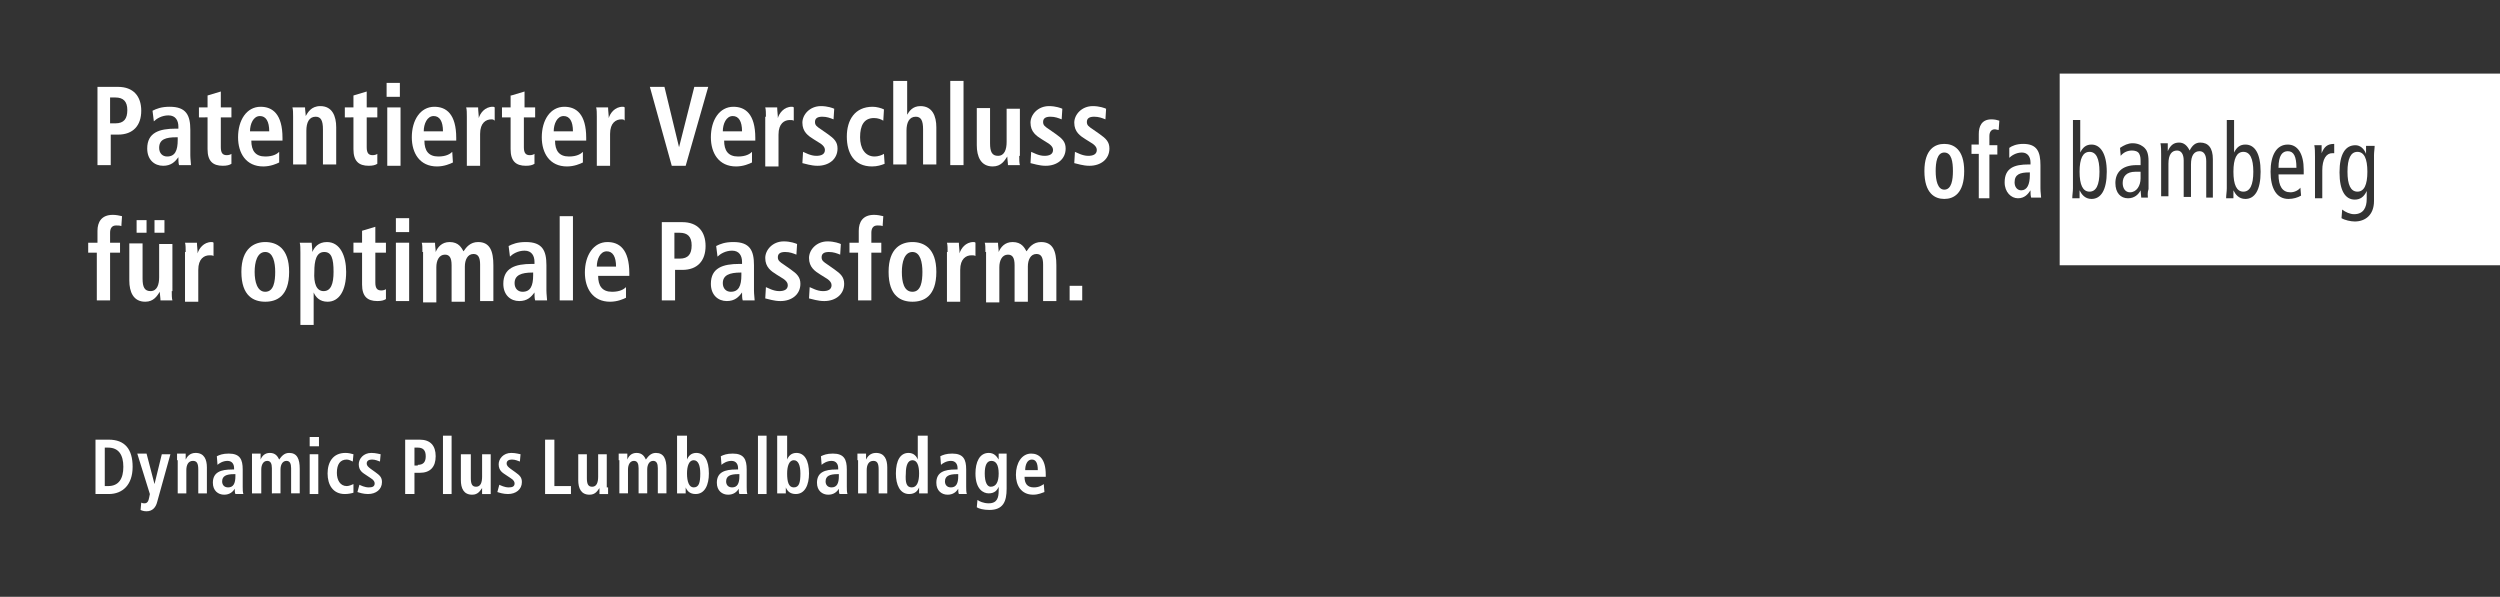 <?xml version="1.0" encoding="utf-8"?>
<!-- Generator: Adobe Illustrator 25.0.1, SVG Export Plug-In . SVG Version: 6.00 Build 0)  -->
<svg version="1.1" id="Ebene_1" xmlns="http://www.w3.org/2000/svg" xmlns:xlink="http://www.w3.org/1999/xlink" x="0px" y="0px"
	 viewBox="0 0 377 90" style="enable-background:new 0 0 377 90;" xml:space="preserve">
<rect x="0" y="0" width="377" height="90" fill="#333333" stroke="none"/>
<style type="text/css">
	.st0{fill:#FFFFFF;}
</style>
<g>
	<path class="st0" d="M316.6,25.9c0-2-0.5-3-1.5-3s-1.5,1-1.5,3c0,2,0.5,3,1.5,3S316.6,27.9,316.6,25.9 M322.8,26.9v-1
		c-0.2,0-0.5,0-0.8,0c-1.3,0-1.9,0.7-1.9,1.7c0,0.8,0.4,1.4,1.1,1.4C322.2,29,322.8,28,322.8,26.9 M339.8,25.9c0-2-0.5-3-1.5-3
		c-1,0-1.5,1-1.5,3c0,2,0.5,3,1.5,3C339.3,28.9,339.8,27.9,339.8,25.9 M343.6,25.3h2.7c0-1.7-0.4-2.5-1.3-2.5
		C344.2,22.8,343.6,23.4,343.6,25.3 M357,25.9c0-2-0.5-3-1.5-3c-1,0-1.5,1-1.5,3c0,2,0.5,3,1.5,3C356.5,28.9,357,27.9,357,25.9
		 M358.1,21.9c0,0.5-0.1,1-0.1,1.5v6.9c0,2.2-1.4,3.1-2.9,3.1c-0.6,0-1.5-0.2-2-0.5l0.1-1.3c0.5,0.4,1.2,0.7,1.8,0.7
		c1.4,0,1.9-1,1.9-2.3v-1.2h0c-0.4,0.9-1,1.3-1.8,1.3c-1.4,0-2.3-1.3-2.3-4.1c0-2.8,0.9-4.1,2.4-4.1c0.7,0,1.3,0.5,1.6,1.3h0l0-1.2
		H358.1z M352.1,23.1c-0.1,0-0.3,0-0.4,0c-0.9,0-1.5,0.9-1.5,2.6v4.2h-1.1v-6.3c0-0.6,0-1.2-0.1-1.7h1.1l0,1.2h0
		c0.4-1,0.9-1.4,1.9-1.4V23.1z M347.4,26.3h-3.8c0,1.8,0.6,2.7,1.8,2.7c0.6,0,1.2-0.3,1.5-0.7l0.1,1.2c-0.5,0.3-1.2,0.5-1.9,0.5
		c-1.8,0-2.7-1.6-2.7-4.1c0-2.5,0.9-4.1,2.6-4.1c1.5,0,2.4,1.4,2.4,3.8V26.3z M340.9,25.9c0,2.8-0.9,4.1-2.3,4.1
		c-1,0-1.5-0.7-1.8-1.3h0l0,1.2h-1.1c0-0.5,0.1-1,0.1-1.5V18.1h1.1V23h0c0.4-0.8,0.9-1.2,1.7-1.2C340,21.8,340.9,23.1,340.9,25.9
		 M333.8,29.8h-1.1v-5.5c0-1-0.4-1.5-1-1.5c-0.8,0-1.3,0.6-1.3,2v4.9h-1.1v-5.5c0-1-0.4-1.5-1-1.5c-0.8,0-1.3,0.6-1.3,2v4.9h-1.1
		v-6.3c0-0.6,0-1.2-0.1-1.7h1.1l0,1.2h0c0.4-0.9,0.9-1.3,1.7-1.3c0.7,0,1.2,0.4,1.6,1.2c0.4-0.8,0.9-1.2,1.6-1.2
		c1.2,0,1.9,0.8,1.9,2.5V29.8z M323.9,29.8h-1l-0.1-1.1h0c-0.3,0.6-0.9,1.2-1.9,1.2c-1.1,0-1.9-0.8-1.9-2.3c0-1.5,0.9-2.7,3.2-2.7
		h0.6v-0.4c0-0.6,0-0.9-0.2-1.3c-0.2-0.4-0.7-0.5-1.1-0.5c-0.7,0-1.3,0.3-1.7,0.8l-0.1-1.2c0.6-0.4,1.2-0.7,1.9-0.7
		c1,0,1.6,0.5,1.8,0.7c0.3,0.3,0.6,0.8,0.6,2v4.2C323.8,29.1,323.9,29.6,323.9,29.8 M317.7,25.9c0,2.8-0.9,4.1-2.3,4.1
		c-1,0-1.5-0.7-1.8-1.3h0l0,1.2h-1.1c0-0.5,0.1-1,0.1-1.5V18.1h1.1V23h0c0.4-0.8,0.9-1.2,1.7-1.2C316.7,21.8,317.7,23.1,317.7,25.9
		 M377.2,11.1h-66.6V40h66.6V11.1z"/>
	<path class="st0" d="M306.1,26.4c0,1.4-0.4,2.3-1.3,2.3c-0.6,0-1-0.5-1-1.2c0-1.2,0.8-1.5,2.2-1.5h0.1V26.4z M303,23.8
		c0.3-0.3,1-0.8,1.9-0.8c0.9,0,1.3,0.7,1.3,1.5v0.3h-0.3c-2.1,0-3.6,0.5-3.6,2.7c0,1.5,1,2.4,2,2.4c1,0,1.5-0.6,1.9-1.2h0
		c0,0.4,0,0.8,0.1,1.1h1.5c0-0.3-0.1-0.8-0.1-1.4v-3.5c0-2-0.5-3.2-2.6-3.2c-1,0-1.7,0.3-2.1,0.6L303,23.8z M298.4,29.9h1.6v-6.6
		h1.2v-1.4H300v-1.4c0-0.6,0.3-1,0.8-1c0.2,0,0.4,0.1,0.6,0.1l0.1-1.4c-0.3-0.1-0.7-0.2-1.2-0.2c-1.5,0-1.9,1.1-1.9,2.2v1.6h-1.1
		v1.4h1.1V29.9z M290.2,25.8c0,3.4,1.6,4.2,3,4.2c1.4,0,3-0.8,3-4.2c0-3.3-1.6-4.1-3-4.1C291.8,21.7,290.2,22.5,290.2,25.8
		 M291.9,25.8c0-1.3,0.2-2.8,1.3-2.8c1.1,0,1.3,1.4,1.3,2.8c0,1.3-0.2,2.8-1.3,2.8C292.2,28.6,291.9,27.2,291.9,25.8"/>
</g>
<g>
	<path class="st0" d="M14.6,13.1h3.2c2.3,0,3.5,1.4,3.5,3.6c0,2.2-1.2,3.6-3.5,3.6h-1.1v4.6h-2V13.1z M17.4,18.6
		c1.3,0,1.8-0.7,1.8-2c0-1.3-0.6-1.9-1.8-1.9h-0.8v3.9H17.4z"/>
	<path class="st0" d="M23,16.7c0.6-0.3,1.3-0.6,2.6-0.6c2.5,0,3.1,1.3,3.1,3.5v3.8c0,0.6,0.1,1.2,0.1,1.5H27
		c-0.1-0.3-0.1-0.8-0.1-1.2h0c-0.5,0.7-1.1,1.3-2.3,1.3c-1.3,0-2.4-0.9-2.4-2.6c0-2.4,1.8-3,4.3-3h0.4v-0.3c0-0.9-0.4-1.7-1.5-1.7
		c-1,0-1.8,0.5-2.2,0.9L23,16.7z M26.8,20.7h-0.2C25,20.7,24,21,24,22.3c0,0.8,0.5,1.3,1.2,1.3c1.2,0,1.6-0.9,1.6-2.5V20.7z"/>
	<path class="st0" d="M31.3,14.4l2-0.6v2.4h1.6v1.5h-1.6v4.5c0,0.9,0.3,1.2,0.9,1.2c0.3,0,0.6-0.1,0.7-0.2v1.5
		c-0.3,0.2-0.7,0.3-1.3,0.3c-1.5,0-2.3-0.7-2.3-2.5v-4.8H30v-1.5h1.3V14.4z"/>
	<path class="st0" d="M42.1,24.5c-0.4,0.2-1.3,0.6-2.4,0.6c-2.6,0-3.8-2-3.8-4.4c0-2.6,1.3-4.6,3.4-4.6c1.8,0,3.3,1.1,3.3,4.7v0.4
		h-4.7c0,1.5,0.6,2.4,2.1,2.4c1.2,0,1.8-0.4,2.1-0.7L42.1,24.5z M40.6,19.8c0-1.5-0.5-2.3-1.4-2.3c-1,0-1.5,1.2-1.5,2.3H40.6z"/>
	<path class="st0" d="M44.2,17.6c0-0.5,0-1.1-0.1-1.4H46c0,0.4,0.1,0.9,0.1,1.3h0h0c0.3-0.5,0.8-1.5,2.2-1.5c1.8,0,2.4,1.5,2.4,3.2
		v5.6h-2v-5.3c0-1.3-0.3-1.9-1.1-1.9c-1,0-1.4,0.9-1.4,2.1v5.1h-2V17.6z"/>
	<path class="st0" d="M53.3,14.4l2-0.6v2.4h1.6v1.5h-1.6v4.5c0,0.9,0.3,1.2,0.9,1.2c0.3,0,0.6-0.1,0.7-0.2v1.5
		c-0.3,0.2-0.7,0.3-1.3,0.3c-1.5,0-2.3-0.7-2.3-2.5v-4.8H52v-1.5h1.3V14.4z"/>
	<path class="st0" d="M58.3,12.5h2v2.1h-2V12.5z M58.4,16.2h2v8.8h-2V16.2z"/>
	<path class="st0" d="M68.3,24.5c-0.4,0.2-1.3,0.6-2.4,0.6c-2.6,0-3.8-2-3.8-4.4c0-2.6,1.3-4.6,3.4-4.6c1.8,0,3.3,1.1,3.3,4.7v0.4
		H64c0,1.5,0.6,2.4,2.1,2.4c1.2,0,1.8-0.4,2.1-0.7L68.3,24.5z M66.8,19.8c0-1.5-0.5-2.3-1.4-2.3c-1,0-1.5,1.2-1.5,2.3H66.8z"/>
	<path class="st0" d="M70.4,17.6c0-0.5,0-1.1-0.1-1.4h1.8c0,0.5,0.1,1.1,0.1,1.6h0c0.2-0.7,0.9-1.7,2.1-1.7c0.1,0,0.2,0,0.3,0.1v2
		C74.4,18,74.3,18,74.1,18c-0.8,0-1.7,0.5-1.7,2.2v4.8h-2V17.6z"/>
	<path class="st0" d="M77.1,14.4l2-0.6v2.4h1.6v1.5H79v4.5c0,0.9,0.3,1.2,0.9,1.2c0.3,0,0.6-0.1,0.7-0.2v1.5
		c-0.3,0.2-0.7,0.3-1.3,0.3c-1.5,0-2.3-0.7-2.3-2.5v-4.8h-1.3v-1.5h1.3V14.4z"/>
	<path class="st0" d="M87.9,24.5c-0.4,0.2-1.3,0.6-2.4,0.6c-2.6,0-3.8-2-3.8-4.4c0-2.6,1.3-4.6,3.4-4.6c1.8,0,3.3,1.1,3.3,4.7v0.4
		h-4.7c0,1.5,0.6,2.4,2.1,2.4c1.2,0,1.8-0.4,2.1-0.7L87.9,24.5z M86.4,19.8c0-1.5-0.5-2.3-1.4-2.3c-1,0-1.5,1.2-1.5,2.3H86.4z"/>
	<path class="st0" d="M90,17.6c0-0.5,0-1.1-0.1-1.4h1.8c0,0.5,0.1,1.1,0.1,1.6h0c0.2-0.7,0.9-1.7,2.1-1.7c0.1,0,0.2,0,0.3,0.1v2
		C94.1,18,93.9,18,93.7,18c-0.8,0-1.7,0.5-1.7,2.2v4.8h-2V17.6z"/>
	<path class="st0" d="M98,13.1h2.2l2.2,9.1h0l2.3-9.1h2.1l-3.4,11.9h-2.1L98,13.1z"/>
	<path class="st0" d="M113.4,24.5c-0.4,0.2-1.3,0.6-2.4,0.6c-2.6,0-3.8-2-3.8-4.4c0-2.6,1.3-4.6,3.4-4.6c1.8,0,3.3,1.1,3.3,4.7v0.4
		h-4.7c0,1.5,0.6,2.4,2.1,2.4c1.2,0,1.8-0.4,2.1-0.7L113.4,24.5z M111.9,19.8c0-1.5-0.5-2.3-1.4-2.3c-1,0-1.5,1.2-1.5,2.3H111.9z"/>
	<path class="st0" d="M115.5,17.6c0-0.5,0-1.1-0.1-1.4h1.8c0,0.5,0.1,1.1,0.1,1.6h0c0.2-0.7,0.9-1.7,2.1-1.7c0.1,0,0.2,0,0.3,0.1v2
		c-0.2-0.1-0.3-0.1-0.6-0.1c-0.8,0-1.7,0.5-1.7,2.2v4.8h-2V17.6z"/>
	<path class="st0" d="M121.1,22.9c0.3,0.1,1.1,0.6,2,0.6c0.7,0,1.3-0.2,1.3-0.9c0-0.3-0.2-0.7-0.9-1.1l-0.8-0.5
		c-0.8-0.5-1.7-1.1-1.7-2.5c0-1.2,1.1-2.5,2.8-2.5c1,0,1.8,0.3,2,0.4l-0.1,1.6c-0.5-0.2-1-0.4-1.7-0.4c-0.8,0-1.1,0.3-1.1,0.8
		c0,0.5,0.3,0.7,0.9,1.1l1,0.7c1,0.7,1.5,1.2,1.5,2.2c0,1.6-1.3,2.6-3,2.6c-1,0-1.8-0.3-2.3-0.4L121.1,22.9z"/>
	<path class="st0" d="M133.4,24.7c-0.5,0.2-1.1,0.4-1.9,0.4c-2.7,0-3.8-2-3.8-4.5c0-2.5,1.2-4.5,3.9-4.5c0.6,0,1.3,0.2,1.7,0.4
		l-0.1,1.7c-0.3-0.2-0.8-0.4-1.4-0.4c-1.5,0-2.1,1.1-2.1,2.9c0,1.6,0.7,2.9,2.2,2.9c0.5,0,1.1-0.2,1.4-0.4L133.4,24.7z"/>
	<path class="st0" d="M134.8,12.2h2v5.1h0c0.3-0.5,0.8-1.3,2-1.3c1.8,0,2.4,1.5,2.4,3.2v5.6h-2v-5.3c0-1.3-0.3-1.9-1.1-1.9
		c-1,0-1.4,0.9-1.4,2.1v5.1h-2V12.2z"/>
	<path class="st0" d="M143.3,12.2h2v12.7h-2V12.2z"/>
	<path class="st0" d="M153.7,23.5c0,0.5,0,1.1,0.1,1.4H152c0-0.4-0.1-0.9-0.1-1.3l0,0l0,0c-0.4,0.6-0.9,1.5-2.2,1.5
		c-1.8,0-2.4-1.5-2.4-3.2v-5.6h2v5.3c0,1.3,0.3,1.9,1.2,1.9c1,0,1.3-1,1.3-2.1v-5h2V23.5z"/>
	<path class="st0" d="M155.5,22.9c0.3,0.1,1.1,0.6,2,0.6c0.7,0,1.3-0.2,1.3-0.9c0-0.3-0.2-0.7-0.9-1.1l-0.8-0.5
		c-0.8-0.5-1.7-1.1-1.7-2.5c0-1.2,1.1-2.5,2.8-2.5c1,0,1.8,0.3,2,0.4l-0.1,1.6c-0.5-0.2-1-0.4-1.7-0.4c-0.8,0-1.1,0.3-1.1,0.8
		c0,0.5,0.3,0.7,0.9,1.1l1,0.7c1,0.7,1.5,1.2,1.5,2.2c0,1.6-1.3,2.6-3,2.6c-1,0-1.8-0.3-2.3-0.4L155.5,22.9z"/>
	<path class="st0" d="M162.1,22.9c0.3,0.1,1.1,0.6,2,0.6c0.7,0,1.3-0.2,1.3-0.9c0-0.3-0.2-0.7-0.9-1.1l-0.8-0.5
		c-0.8-0.5-1.7-1.1-1.7-2.5c0-1.2,1.1-2.5,2.8-2.5c1,0,1.8,0.3,2,0.4l-0.1,1.6c-0.5-0.2-1-0.4-1.7-0.4c-0.8,0-1.1,0.3-1.1,0.8
		c0,0.5,0.3,0.7,0.9,1.1l1,0.7c1,0.7,1.5,1.2,1.5,2.2c0,1.6-1.3,2.6-3,2.6c-1,0-1.8-0.3-2.3-0.4L162.1,22.9z"/>
</g>
<g>
	<path class="st0" d="M14.7,38.1h-1.4v-1.5h1.4v-1.8c0-1.3,0.6-2.4,2.3-2.4c0.5,0,1,0.1,1.4,0.2l-0.1,1.5c-0.2-0.1-0.5-0.1-0.8-0.1
		c-0.6,0-0.9,0.4-0.9,1.1v1.5h1.5v1.5h-1.5v7.2h-2V38.1z"/>
	<path class="st0" d="M25.9,43.9c0,0.5,0,1.1,0.1,1.4h-1.8c0-0.4-0.1-0.9-0.1-1.3l0,0l0,0c-0.4,0.6-0.9,1.5-2.2,1.5
		c-1.8,0-2.4-1.5-2.4-3.2v-5.6h2v5.3c0,1.3,0.3,1.9,1.2,1.9c1,0,1.3-1,1.3-2.1v-5h2V43.9z M20.6,33.2h1.5v1.9h-1.5V33.2z M23.3,33.2
		h1.5v1.9h-1.5V33.2z"/>
	<path class="st0" d="M28,38c0-0.5,0-1.1-0.1-1.4h1.8c0,0.5,0.1,1.1,0.1,1.6h0c0.2-0.7,0.9-1.7,2.1-1.7c0.1,0,0.2,0,0.3,0.1v2
		c-0.2-0.1-0.3-0.1-0.6-0.1c-0.8,0-1.7,0.5-1.7,2.2v4.8h-2V38z"/>
	<path class="st0" d="M40,36.5c1.7,0,3.6,0.9,3.6,4.5c0,3.7-1.9,4.5-3.6,4.5c-1.7,0-3.6-0.8-3.6-4.5C36.4,37.4,38.4,36.5,40,36.5z
		 M40,44c1.3,0,1.5-1.6,1.5-3s-0.3-3-1.5-3s-1.6,1.5-1.6,3S38.8,44,40,44z"/>
	<path class="st0" d="M45.3,38.1c0-0.6,0-1.2-0.1-1.5h1.8c0,0.3,0.1,0.8,0.1,1.4h0c0.3-0.7,0.9-1.5,2.2-1.5c2,0,2.9,2.1,2.9,4.5
		c0,2.9-1.1,4.5-2.8,4.5c-1.2,0-1.8-0.7-2.1-1.4h0V49h-2V38.1z M48.8,43.9c1.1,0,1.5-1.1,1.5-2.9c0-2-0.3-3-1.4-3
		c-1.2,0-1.5,1.3-1.5,3C47.3,42.7,47.7,43.9,48.8,43.9z"/>
	<path class="st0" d="M54.6,34.8l2-0.6v2.4h1.6v1.5h-1.6v4.5c0,0.9,0.3,1.2,0.9,1.2c0.3,0,0.6-0.1,0.7-0.2v1.5
		c-0.3,0.2-0.7,0.3-1.3,0.3c-1.5,0-2.3-0.7-2.3-2.5v-4.8h-1.3v-1.5h1.3V34.8z"/>
	<path class="st0" d="M59.7,32.9h2v2.1h-2V32.9z M59.7,36.6h2v8.8h-2V36.6z"/>
	<path class="st0" d="M63.7,38c0-0.6,0-1.1-0.1-1.4h2c0,0.5,0.1,0.9,0.1,1.4h0c0.3-0.7,0.9-1.5,2.1-1.5c1.4,0,1.8,0.9,2.1,1.4
		c0.4-0.6,1-1.4,2.2-1.4c1.8,0,2.3,1.4,2.3,3.5v5.4h-2v-5.5c0-1.1-0.3-1.6-1-1.6c-0.9,0-1.3,0.9-1.3,1.9v5.3h-2v-5.5
		c0-1.1-0.3-1.6-1-1.6c-0.9,0-1.3,0.9-1.3,1.9v5.3h-2V38z"/>
	<path class="st0" d="M76.7,37.1c0.6-0.3,1.3-0.6,2.6-0.6c2.5,0,3.1,1.3,3.1,3.5v3.8c0,0.6,0.1,1.2,0.1,1.5h-1.8
		c-0.1-0.3-0.1-0.8-0.1-1.2h0c-0.5,0.7-1.1,1.3-2.3,1.3c-1.3,0-2.4-0.9-2.4-2.6c0-2.4,1.8-3,4.3-3h0.4v-0.3c0-0.9-0.4-1.7-1.5-1.7
		c-1,0-1.8,0.5-2.2,0.9L76.7,37.1z M80.5,41.1h-0.2c-1.7,0-2.7,0.4-2.7,1.6c0,0.8,0.5,1.3,1.2,1.3c1.2,0,1.6-0.9,1.6-2.5V41.1z"/>
	<path class="st0" d="M84.4,32.6h2v12.7h-2V32.6z"/>
	<path class="st0" d="M94.4,44.9c-0.4,0.2-1.3,0.6-2.4,0.6c-2.6,0-3.8-2-3.8-4.4c0-2.6,1.3-4.6,3.4-4.6c1.8,0,3.3,1.1,3.3,4.7v0.4
		h-4.7c0,1.5,0.6,2.4,2.1,2.4c1.2,0,1.8-0.4,2.1-0.7L94.4,44.9z M92.9,40.2c0-1.5-0.5-2.3-1.4-2.3c-1,0-1.5,1.2-1.5,2.3H92.9z"/>
	<path class="st0" d="M99.7,33.5h3.2c2.3,0,3.5,1.4,3.5,3.6c0,2.2-1.2,3.6-3.5,3.6h-1.1v4.6h-2V33.5z M102.5,39c1.3,0,1.8-0.7,1.8-2
		c0-1.3-0.6-1.9-1.8-1.9h-0.8V39H102.5z"/>
	<path class="st0" d="M108,37.1c0.6-0.3,1.3-0.6,2.6-0.6c2.5,0,3.1,1.3,3.1,3.5v3.8c0,0.6,0.1,1.2,0.1,1.5h-1.8
		c-0.1-0.3-0.1-0.8-0.1-1.2h0c-0.5,0.7-1.1,1.3-2.3,1.3c-1.3,0-2.4-0.9-2.4-2.6c0-2.4,1.8-3,4.3-3h0.4v-0.3c0-0.9-0.4-1.7-1.5-1.7
		c-1,0-1.8,0.5-2.2,0.9L108,37.1z M111.9,41.1h-0.2c-1.7,0-2.7,0.4-2.7,1.6c0,0.8,0.5,1.3,1.2,1.3c1.2,0,1.6-0.9,1.6-2.5V41.1z"/>
	<path class="st0" d="M115.5,43.3c0.3,0.1,1.1,0.6,2,0.6c0.7,0,1.3-0.2,1.3-0.9c0-0.3-0.2-0.7-0.9-1.1l-0.8-0.5
		c-0.8-0.5-1.7-1.1-1.7-2.5c0-1.2,1.1-2.5,2.8-2.5c1,0,1.8,0.3,2,0.4l-0.1,1.6c-0.5-0.2-1-0.4-1.7-0.4c-0.8,0-1.1,0.3-1.1,0.8
		c0,0.5,0.3,0.7,0.9,1.1l1,0.7c1,0.7,1.5,1.2,1.5,2.2c0,1.6-1.3,2.6-3,2.6c-1,0-1.8-0.3-2.3-0.4L115.5,43.3z"/>
	<path class="st0" d="M122.1,43.3c0.3,0.1,1.1,0.6,2,0.6c0.7,0,1.3-0.2,1.3-0.9c0-0.3-0.2-0.7-0.9-1.1l-0.8-0.5
		c-0.8-0.5-1.7-1.1-1.7-2.5c0-1.2,1.1-2.5,2.8-2.5c1,0,1.8,0.3,2,0.4l-0.1,1.6c-0.5-0.2-1-0.4-1.7-0.4c-0.8,0-1.1,0.3-1.1,0.8
		c0,0.5,0.3,0.7,0.9,1.1l1,0.7c1,0.7,1.5,1.2,1.5,2.2c0,1.6-1.3,2.6-3,2.6c-1,0-1.8-0.3-2.3-0.4L122.1,43.3z"/>
	<path class="st0" d="M129.5,38.1h-1.4v-1.5h1.4v-1.8c0-1.3,0.6-2.4,2.3-2.4c0.5,0,1,0.1,1.4,0.2l-0.1,1.5c-0.2-0.1-0.5-0.1-0.8-0.1
		c-0.6,0-0.9,0.4-0.9,1.1v1.5h1.5v1.5h-1.5v7.2h-2V38.1z"/>
	<path class="st0" d="M137.6,36.5c1.7,0,3.6,0.9,3.6,4.5c0,3.7-1.9,4.5-3.6,4.5c-1.7,0-3.6-0.8-3.6-4.5
		C134,37.4,135.9,36.5,137.6,36.5z M137.6,44c1.3,0,1.5-1.6,1.5-3s-0.3-3-1.5-3s-1.6,1.5-1.6,3S136.3,44,137.6,44z"/>
	<path class="st0" d="M142.9,38c0-0.5,0-1.1-0.1-1.4h1.8c0,0.5,0.1,1.1,0.1,1.6h0c0.2-0.7,0.9-1.7,2.1-1.7c0.1,0,0.2,0,0.3,0.1v2
		c-0.2-0.1-0.3-0.1-0.6-0.1c-0.8,0-1.7,0.5-1.7,2.2v4.8h-2V38z"/>
	<path class="st0" d="M148.6,38c0-0.6,0-1.1-0.1-1.4h2c0,0.5,0.1,0.9,0.1,1.4h0c0.3-0.7,0.9-1.5,2.1-1.5c1.4,0,1.8,0.9,2.1,1.4
		c0.4-0.6,1-1.4,2.2-1.4c1.8,0,2.3,1.4,2.3,3.5v5.4h-2v-5.5c0-1.1-0.3-1.6-1-1.6c-0.9,0-1.3,0.9-1.3,1.9v5.3h-2v-5.5
		c0-1.1-0.3-1.6-1-1.6c-0.9,0-1.3,0.9-1.3,1.9v5.3h-2V38z"/>
	<path class="st0" d="M161.3,43.1h1.9v2.2h-1.9V43.1z"/>
</g>
<g>
	<path class="st0" d="M14.4,66.3h2c2.4,0,3.6,1.4,3.6,4.1c0,2.7-1.5,4.1-3.6,4.1h-2V66.3z M15.8,73.3h0.5c1.6,0,2.3-1.1,2.3-2.9
		s-0.7-2.9-2.3-2.9h-0.5V73.3z"/>
	<path class="st0" d="M23.3,73L23.3,73l1.1-4.5h1.3l-2,7.2c-0.2,0.8-0.7,1.4-1.6,1.4c-0.4,0-0.7-0.1-0.9-0.2l0.1-1.1
		c0.2,0.1,0.3,0.1,0.5,0.1c0.4,0,0.6-0.3,0.7-0.9l0.1-0.5l-1.9-6.1h1.4L23.3,73z"/>
	<path class="st0" d="M26.7,69.4c0-0.4,0-0.7,0-1h1.3c0,0.3,0,0.6,0,0.9h0h0c0.2-0.4,0.6-1,1.5-1c1.3,0,1.7,1,1.7,2.2v3.9h-1.3v-3.6
		c0-0.9-0.2-1.3-0.8-1.3c-0.7,0-1,0.6-1,1.4v3.5h-1.3V69.4z"/>
	<path class="st0" d="M32.7,68.8c0.4-0.2,0.9-0.4,1.8-0.4c1.7,0,2.1,0.9,2.1,2.4v2.6c0,0.4,0,0.8,0.1,1.1h-1.2
		c-0.1-0.2-0.1-0.5-0.1-0.8h0c-0.3,0.5-0.8,0.9-1.6,0.9c-0.9,0-1.7-0.6-1.7-1.8c0-1.6,1.2-2,2.9-2h0.3v-0.2c0-0.6-0.3-1.1-1-1.1
		c-0.7,0-1.3,0.4-1.5,0.6L32.7,68.8z M35.4,71.5h-0.1c-1.2,0-1.8,0.3-1.8,1.1c0,0.5,0.3,0.9,0.9,0.9c0.8,0,1.1-0.6,1.1-1.7V71.5z"/>
	<path class="st0" d="M38,69.4c0-0.4,0-0.8,0-1h1.3c0,0.3,0,0.6,0,0.9h0c0.2-0.5,0.6-1,1.4-1c0.9,0,1.2,0.6,1.4,1
		c0.3-0.4,0.7-1,1.5-1c1.2,0,1.6,0.9,1.6,2.4v3.7h-1.3v-3.8c0-0.7-0.2-1.1-0.7-1.1c-0.6,0-0.9,0.6-0.9,1.3v3.6H41v-3.8
		c0-0.7-0.2-1.1-0.7-1.1c-0.6,0-0.9,0.6-0.9,1.3v3.6H38V69.4z"/>
	<path class="st0" d="M46.7,65.9h1.4v1.4h-1.4V65.9z M46.7,68.5h1.3v6h-1.3V68.5z"/>
	<path class="st0" d="M53.3,74.3c-0.3,0.1-0.8,0.2-1.3,0.2c-1.8,0-2.6-1.4-2.6-3.1c0-1.7,0.8-3.1,2.7-3.1c0.4,0,0.9,0.1,1.2,0.2
		l-0.1,1.1c-0.2-0.1-0.6-0.3-0.9-0.3c-1,0-1.5,0.7-1.5,2c0,1.1,0.5,2,1.5,2c0.3,0,0.8-0.2,1-0.3L53.3,74.3z"/>
	<path class="st0" d="M54.2,73.1c0.2,0.1,0.8,0.4,1.4,0.4c0.5,0,0.9-0.1,0.9-0.6c0-0.2-0.1-0.5-0.6-0.8l-0.6-0.4
		c-0.6-0.4-1.2-0.7-1.2-1.7c0-0.8,0.7-1.7,1.9-1.7c0.7,0,1.3,0.2,1.4,0.2l-0.1,1.1c-0.3-0.1-0.7-0.3-1.2-0.3c-0.5,0-0.8,0.2-0.8,0.6
		c0,0.3,0.2,0.5,0.6,0.8l0.7,0.5c0.7,0.5,1,0.8,1,1.5c0,1.1-0.9,1.8-2.1,1.8c-0.7,0-1.3-0.2-1.6-0.3L54.2,73.1z"/>
	<path class="st0" d="M61.1,66.3h2.2c1.6,0,2.4,0.9,2.4,2.5s-0.8,2.5-2.4,2.5h-0.8v3.2h-1.4V66.3z M63,70.1c0.9,0,1.2-0.5,1.2-1.3
		c0-0.9-0.4-1.3-1.2-1.3h-0.5v2.7H63z"/>
	<path class="st0" d="M66.8,65.7h1.3v8.8h-1.3V65.7z"/>
	<path class="st0" d="M74,73.5c0,0.4,0,0.7,0,1h-1.3c0-0.3,0-0.6,0-0.9l0,0l0,0c-0.3,0.4-0.6,1-1.5,1c-1.3,0-1.7-1-1.7-2.2v-3.9H71
		v3.6c0,0.9,0.2,1.3,0.8,1.3c0.7,0,0.9-0.7,0.9-1.5v-3.4H74V73.5z"/>
	<path class="st0" d="M75.3,73.1c0.2,0.1,0.8,0.4,1.4,0.4c0.5,0,0.9-0.1,0.9-0.6c0-0.2-0.1-0.5-0.6-0.8l-0.6-0.4
		c-0.6-0.4-1.2-0.7-1.2-1.7c0-0.8,0.7-1.7,1.9-1.7c0.7,0,1.3,0.2,1.4,0.2l-0.1,1.1c-0.3-0.1-0.7-0.3-1.2-0.3c-0.5,0-0.8,0.2-0.8,0.6
		c0,0.3,0.2,0.5,0.6,0.8l0.7,0.5c0.7,0.5,1,0.8,1,1.5c0,1.1-0.9,1.8-2.1,1.8c-0.7,0-1.3-0.2-1.6-0.3L75.3,73.1z"/>
</g>
<g>
	<path class="st0" d="M82.2,66.3h1.4v7h2.5v1.2h-3.9V66.3z"/>
	<path class="st0" d="M91.7,73.5c0,0.4,0,0.7,0,1h-1.3c0-0.3,0-0.6,0-0.9l0,0l0,0c-0.3,0.4-0.6,1-1.5,1c-1.3,0-1.7-1-1.7-2.2v-3.9
		h1.3v3.6c0,0.9,0.2,1.3,0.8,1.3c0.7,0,0.9-0.7,0.9-1.5v-3.4h1.3V73.5z"/>
	<path class="st0" d="M93.3,69.4c0-0.4,0-0.8,0-1h1.3c0,0.3,0,0.6,0,0.9h0c0.2-0.5,0.6-1,1.4-1c0.9,0,1.2,0.6,1.4,1
		c0.3-0.4,0.7-1,1.5-1c1.2,0,1.6,0.9,1.6,2.4v3.7h-1.3v-3.8c0-0.7-0.2-1.1-0.7-1.1c-0.6,0-0.9,0.6-0.9,1.3v3.6h-1.3v-3.8
		c0-0.7-0.2-1.1-0.7-1.1c-0.6,0-0.9,0.6-0.9,1.3v3.6h-1.3V69.4z"/>
	<path class="st0" d="M103.6,65.7v3.6h0c0.2-0.5,0.6-1,1.4-1c1.2,0,1.9,1.1,1.9,3.1c0,1.7-0.6,3.1-2,3.1c-0.9,0-1.3-0.5-1.5-1h0
		c0,0.4,0,0.8,0,0.9h-1.3c0-0.2,0-0.6,0-1v-7.7H103.6z M104.6,73.5c0.8,0,1-0.7,1-2.1c0-1.2-0.3-2-1-2c-0.7,0-1,0.9-1,2
		C103.6,72.6,103.9,73.5,104.6,73.5z"/>
	<path class="st0" d="M108.7,68.8c0.4-0.2,0.9-0.4,1.8-0.4c1.7,0,2.1,0.9,2.1,2.4v2.6c0,0.4,0,0.8,0.1,1.1h-1.2
		c-0.1-0.2-0.1-0.5-0.1-0.8h0c-0.3,0.5-0.8,0.9-1.6,0.9c-0.9,0-1.7-0.6-1.7-1.8c0-1.6,1.2-2,2.9-2h0.3v-0.2c0-0.6-0.3-1.1-1-1.1
		c-0.7,0-1.3,0.4-1.5,0.6L108.7,68.8z M111.4,71.5h-0.1c-1.2,0-1.8,0.3-1.8,1.1c0,0.5,0.3,0.9,0.9,0.9c0.8,0,1.1-0.6,1.1-1.7V71.5z"
		/>
	<path class="st0" d="M114.3,65.7h1.3v8.8h-1.3V65.7z"/>
	<path class="st0" d="M118.7,65.7v3.6h0c0.2-0.5,0.6-1,1.4-1c1.2,0,1.9,1.1,1.9,3.1c0,1.7-0.6,3.1-2,3.1c-0.9,0-1.3-0.5-1.5-1h0
		c0,0.4,0,0.8,0,0.9h-1.3c0-0.2,0-0.6,0-1v-7.7H118.7z M119.7,73.5c0.8,0,1-0.7,1-2.1c0-1.2-0.3-2-1-2c-0.7,0-1,0.9-1,2
		C118.7,72.6,118.9,73.5,119.7,73.5z"/>
	<path class="st0" d="M123.8,68.8c0.4-0.2,0.9-0.4,1.8-0.4c1.7,0,2.1,0.9,2.1,2.4v2.6c0,0.4,0,0.8,0.1,1.1h-1.2
		c-0.1-0.2-0.1-0.5-0.1-0.8h0c-0.3,0.5-0.8,0.9-1.6,0.9c-0.9,0-1.7-0.6-1.7-1.8c0-1.6,1.2-2,2.9-2h0.3v-0.2c0-0.6-0.3-1.1-1-1.1
		c-0.7,0-1.3,0.4-1.5,0.6L123.8,68.8z M126.4,71.5h-0.1c-1.2,0-1.8,0.3-1.8,1.1c0,0.5,0.3,0.9,0.9,0.9c0.8,0,1.1-0.6,1.1-1.7V71.5z"
		/>
	<path class="st0" d="M129.3,69.4c0-0.4,0-0.7,0-1h1.3c0,0.3,0,0.6,0,0.9h0h0c0.2-0.4,0.6-1,1.5-1c1.3,0,1.7,1,1.7,2.2v3.9h-1.3
		v-3.6c0-0.9-0.2-1.3-0.8-1.3c-0.7,0-1,0.6-1,1.4v3.5h-1.3V69.4z"/>
	<path class="st0" d="M139.9,65.7v7.7c0,0.4,0,0.8,0,1h-1.3c0-0.2,0-0.5,0-0.9h0c-0.2,0.5-0.6,1-1.5,1c-1.4,0-2-1.4-2-3.1
		c0-2,0.7-3.1,1.9-3.1c0.8,0,1.2,0.5,1.4,1h0v-3.6H139.9z M137.5,73.5c0.8,0,1.1-0.9,1.1-2.1c0-1.2-0.3-2-1-2c-0.7,0-1,0.8-1,2
		C136.5,72.8,136.7,73.5,137.5,73.5z"/>
	<path class="st0" d="M141.8,68.8c0.4-0.2,0.9-0.4,1.8-0.4c1.7,0,2.1,0.9,2.1,2.4v2.6c0,0.4,0,0.8,0.1,1.1h-1.2
		c-0.1-0.2-0.1-0.5-0.1-0.8h0c-0.3,0.5-0.8,0.9-1.6,0.9c-0.9,0-1.7-0.6-1.7-1.8c0-1.6,1.2-2,2.9-2h0.3v-0.2c0-0.6-0.3-1.1-1-1.1
		c-0.7,0-1.3,0.4-1.5,0.6L141.8,68.8z M144.4,71.5h-0.1c-1.2,0-1.8,0.3-1.8,1.1c0,0.5,0.3,0.9,0.9,0.9c0.8,0,1.1-0.6,1.1-1.7V71.5z"
		/>
	<path class="st0" d="M147.4,75.4c0.3,0.2,0.9,0.5,1.7,0.5c1.3,0,1.5-0.9,1.5-1.9v-0.6h0c-0.2,0.5-0.6,1-1.5,1c-0.8,0-2-0.6-2-3
		c0-1.7,0.6-3.1,2-3.1c0.8,0,1.2,0.5,1.5,1h0c0-0.3,0-0.6,0-0.9h1.2c0,0.3,0,0.6,0,0.9v4.4c0,1.9-0.5,3.2-2.6,3.2
		c-0.9,0-1.6-0.2-1.9-0.4L147.4,75.4z M149.4,73.4c0.8,0,1.2-0.7,1.2-2c0-1.3-0.4-1.9-1.1-1.9c-0.7,0-1,0.7-1,1.9
		C148.5,72.8,148.9,73.4,149.4,73.4z"/>
	<path class="st0" d="M157.5,74.2c-0.3,0.1-0.9,0.4-1.7,0.4c-1.8,0-2.6-1.4-2.6-3c0-1.8,0.9-3.2,2.3-3.2c1.2,0,2.2,0.8,2.2,3.2v0.3
		h-3.2c0,1,0.4,1.6,1.4,1.6c0.8,0,1.2-0.3,1.5-0.5L157.5,74.2z M156.5,70.9c0-1.1-0.3-1.6-0.9-1.6c-0.7,0-1,0.8-1,1.6H156.5z"/>
</g>
</svg>
